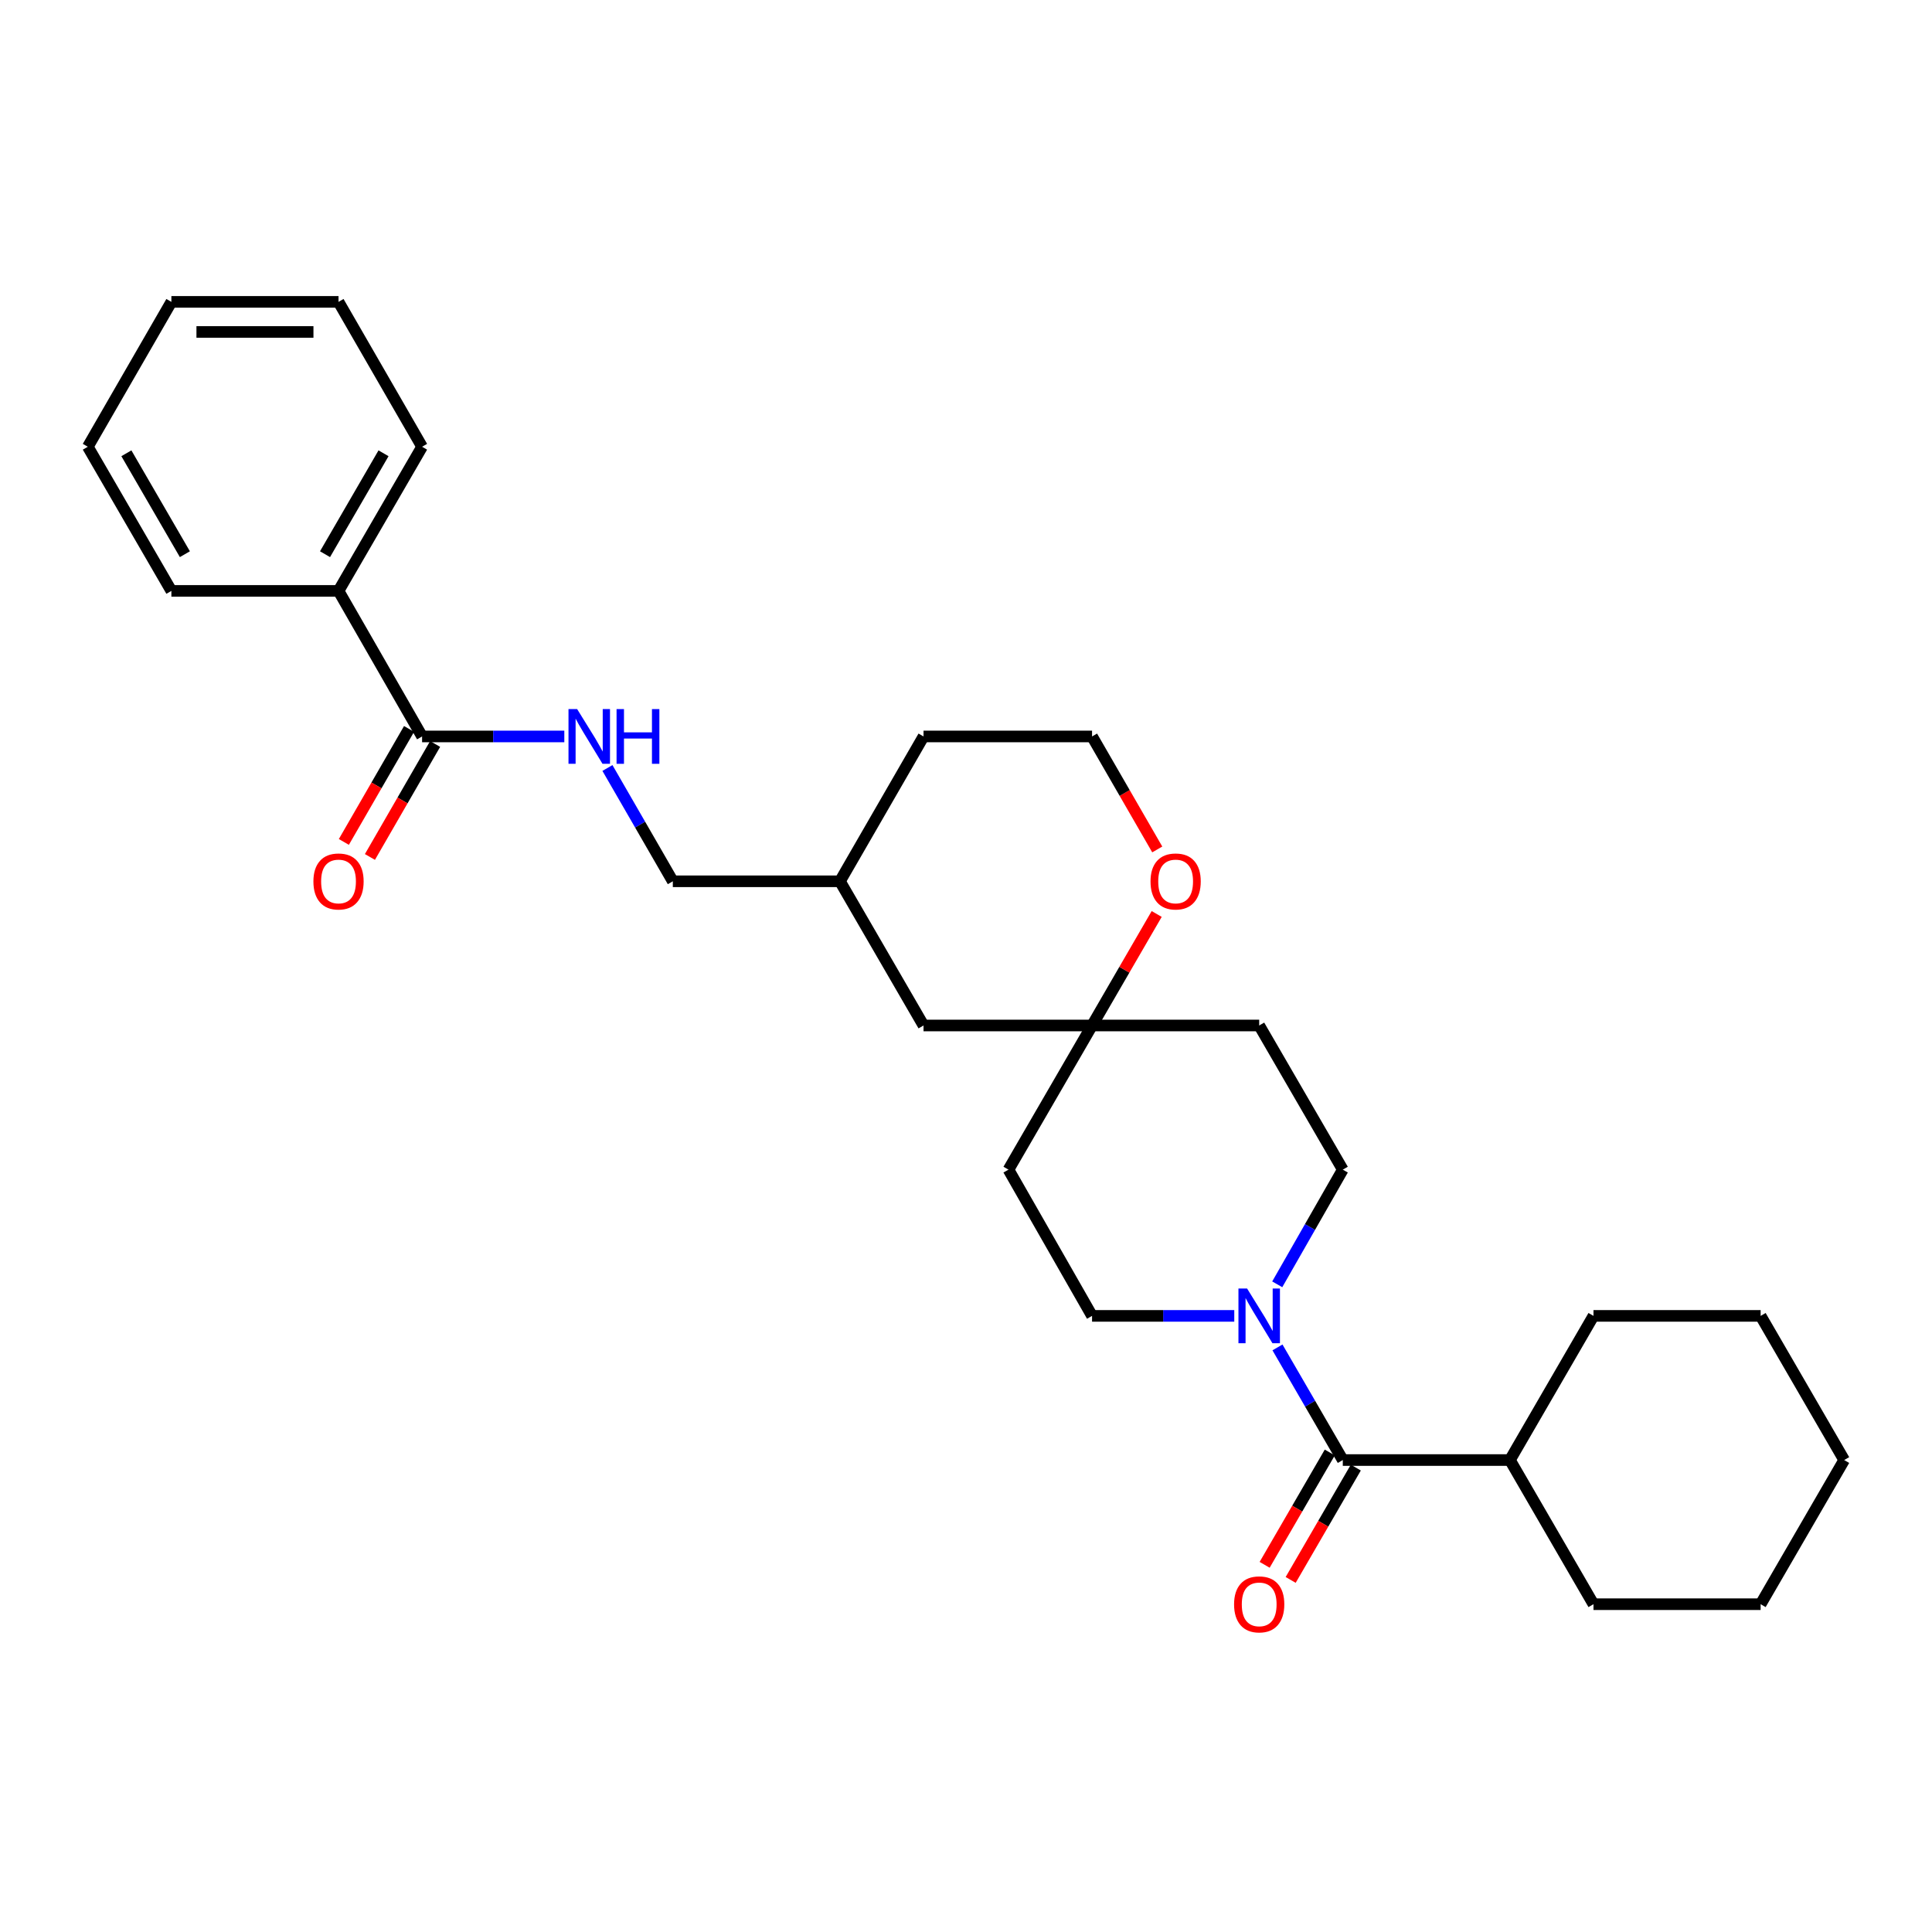 <?xml version='1.0' encoding='iso-8859-1'?>
<svg version='1.1' baseProfile='full'
              xmlns='http://www.w3.org/2000/svg'
                      xmlns:rdkit='http://www.rdkit.org/xml'
                      xmlns:xlink='http://www.w3.org/1999/xlink'
                  xml:space='preserve'
width='1000px' height='1000px' viewBox='0 0 1000 1000'>
<!-- END OF HEADER -->
<rect style='opacity:1.0;fill:#FFFFFF;stroke:none' width='1000' height='1000' x='0' y='0'> </rect>
<path class='bond-0' d='M 661.219,697.418 L 678.123,726.567' style='fill:none;fill-rule:evenodd;stroke:#0000FF;stroke-width:6px;stroke-linecap:butt;stroke-linejoin:miter;stroke-opacity:1' />
<path class='bond-0' d='M 678.123,726.567 L 695.026,755.717' style='fill:none;fill-rule:evenodd;stroke:#000000;stroke-width:6px;stroke-linecap:butt;stroke-linejoin:miter;stroke-opacity:1' />
<path class='bond-4' d='M 638.855,681.102 L 602.05,681.102' style='fill:none;fill-rule:evenodd;stroke:#0000FF;stroke-width:6px;stroke-linecap:butt;stroke-linejoin:miter;stroke-opacity:1' />
<path class='bond-4' d='M 602.05,681.102 L 565.245,681.102' style='fill:none;fill-rule:evenodd;stroke:#000000;stroke-width:6px;stroke-linecap:butt;stroke-linejoin:miter;stroke-opacity:1' />
<path class='bond-5' d='M 661.097,664.762 L 678.062,635.083' style='fill:none;fill-rule:evenodd;stroke:#0000FF;stroke-width:6px;stroke-linecap:butt;stroke-linejoin:miter;stroke-opacity:1' />
<path class='bond-5' d='M 678.062,635.083 L 695.026,605.405' style='fill:none;fill-rule:evenodd;stroke:#000000;stroke-width:6px;stroke-linecap:butt;stroke-linejoin:miter;stroke-opacity:1' />
<path class='bond-7' d='M 688.29,751.811 L 671.433,780.88' style='fill:none;fill-rule:evenodd;stroke:#000000;stroke-width:6px;stroke-linecap:butt;stroke-linejoin:miter;stroke-opacity:1' />
<path class='bond-7' d='M 671.433,780.88 L 654.576,809.95' style='fill:none;fill-rule:evenodd;stroke:#FF0000;stroke-width:6px;stroke-linecap:butt;stroke-linejoin:miter;stroke-opacity:1' />
<path class='bond-7' d='M 701.763,759.623 L 684.905,788.693' style='fill:none;fill-rule:evenodd;stroke:#000000;stroke-width:6px;stroke-linecap:butt;stroke-linejoin:miter;stroke-opacity:1' />
<path class='bond-7' d='M 684.905,788.693 L 668.048,817.762' style='fill:none;fill-rule:evenodd;stroke:#FF0000;stroke-width:6px;stroke-linecap:butt;stroke-linejoin:miter;stroke-opacity:1' />
<path class='bond-12' d='M 695.026,755.717 L 781.53,755.717' style='fill:none;fill-rule:evenodd;stroke:#000000;stroke-width:6px;stroke-linecap:butt;stroke-linejoin:miter;stroke-opacity:1' />
<path class='bond-1' d='M 218.47,381.186 L 255.279,381.186' style='fill:none;fill-rule:evenodd;stroke:#000000;stroke-width:6px;stroke-linecap:butt;stroke-linejoin:miter;stroke-opacity:1' />
<path class='bond-1' d='M 255.279,381.186 L 292.088,381.186' style='fill:none;fill-rule:evenodd;stroke:#0000FF;stroke-width:6px;stroke-linecap:butt;stroke-linejoin:miter;stroke-opacity:1' />
<path class='bond-10' d='M 211.725,377.295 L 194.854,406.538' style='fill:none;fill-rule:evenodd;stroke:#000000;stroke-width:6px;stroke-linecap:butt;stroke-linejoin:miter;stroke-opacity:1' />
<path class='bond-10' d='M 194.854,406.538 L 177.983,435.781' style='fill:none;fill-rule:evenodd;stroke:#FF0000;stroke-width:6px;stroke-linecap:butt;stroke-linejoin:miter;stroke-opacity:1' />
<path class='bond-10' d='M 225.215,385.077 L 208.344,414.32' style='fill:none;fill-rule:evenodd;stroke:#000000;stroke-width:6px;stroke-linecap:butt;stroke-linejoin:miter;stroke-opacity:1' />
<path class='bond-10' d='M 208.344,414.32 L 191.473,443.564' style='fill:none;fill-rule:evenodd;stroke:#FF0000;stroke-width:6px;stroke-linecap:butt;stroke-linejoin:miter;stroke-opacity:1' />
<path class='bond-11' d='M 218.47,381.186 L 175.218,305.852' style='fill:none;fill-rule:evenodd;stroke:#000000;stroke-width:6px;stroke-linecap:butt;stroke-linejoin:miter;stroke-opacity:1' />
<path class='bond-2' d='M 565.245,530.789 L 651.757,530.789' style='fill:none;fill-rule:evenodd;stroke:#000000;stroke-width:6px;stroke-linecap:butt;stroke-linejoin:miter;stroke-opacity:1' />
<path class='bond-6' d='M 565.245,530.789 L 581.973,501.931' style='fill:none;fill-rule:evenodd;stroke:#000000;stroke-width:6px;stroke-linecap:butt;stroke-linejoin:miter;stroke-opacity:1' />
<path class='bond-6' d='M 581.973,501.931 L 598.7,473.073' style='fill:none;fill-rule:evenodd;stroke:#FF0000;stroke-width:6px;stroke-linecap:butt;stroke-linejoin:miter;stroke-opacity:1' />
<path class='bond-13' d='M 565.245,530.789 L 478.015,530.789' style='fill:none;fill-rule:evenodd;stroke:#000000;stroke-width:6px;stroke-linecap:butt;stroke-linejoin:miter;stroke-opacity:1' />
<path class='bond-28' d='M 565.245,530.789 L 521.985,605.405' style='fill:none;fill-rule:evenodd;stroke:#000000;stroke-width:6px;stroke-linecap:butt;stroke-linejoin:miter;stroke-opacity:1' />
<path class='bond-3' d='M 314.41,397.51 L 331.331,426.833' style='fill:none;fill-rule:evenodd;stroke:#0000FF;stroke-width:6px;stroke-linecap:butt;stroke-linejoin:miter;stroke-opacity:1' />
<path class='bond-3' d='M 331.331,426.833 L 348.251,456.156' style='fill:none;fill-rule:evenodd;stroke:#000000;stroke-width:6px;stroke-linecap:butt;stroke-linejoin:miter;stroke-opacity:1' />
<path class='bond-8' d='M 565.245,681.102 L 521.985,605.405' style='fill:none;fill-rule:evenodd;stroke:#000000;stroke-width:6px;stroke-linecap:butt;stroke-linejoin:miter;stroke-opacity:1' />
<path class='bond-9' d='M 695.026,605.405 L 651.757,530.789' style='fill:none;fill-rule:evenodd;stroke:#000000;stroke-width:6px;stroke-linecap:butt;stroke-linejoin:miter;stroke-opacity:1' />
<path class='bond-15' d='M 598.994,439.672 L 582.12,410.429' style='fill:none;fill-rule:evenodd;stroke:#FF0000;stroke-width:6px;stroke-linecap:butt;stroke-linejoin:miter;stroke-opacity:1' />
<path class='bond-15' d='M 582.12,410.429 L 565.245,381.186' style='fill:none;fill-rule:evenodd;stroke:#000000;stroke-width:6px;stroke-linecap:butt;stroke-linejoin:miter;stroke-opacity:1' />
<path class='bond-17' d='M 175.218,305.852 L 218.47,231.237' style='fill:none;fill-rule:evenodd;stroke:#000000;stroke-width:6px;stroke-linecap:butt;stroke-linejoin:miter;stroke-opacity:1' />
<path class='bond-17' d='M 168.232,286.85 L 198.509,234.619' style='fill:none;fill-rule:evenodd;stroke:#000000;stroke-width:6px;stroke-linecap:butt;stroke-linejoin:miter;stroke-opacity:1' />
<path class='bond-18' d='M 175.218,305.852 L 88.706,305.852' style='fill:none;fill-rule:evenodd;stroke:#000000;stroke-width:6px;stroke-linecap:butt;stroke-linejoin:miter;stroke-opacity:1' />
<path class='bond-19' d='M 781.53,755.717 L 824.782,830.333' style='fill:none;fill-rule:evenodd;stroke:#000000;stroke-width:6px;stroke-linecap:butt;stroke-linejoin:miter;stroke-opacity:1' />
<path class='bond-20' d='M 781.53,755.717 L 824.782,681.102' style='fill:none;fill-rule:evenodd;stroke:#000000;stroke-width:6px;stroke-linecap:butt;stroke-linejoin:miter;stroke-opacity:1' />
<path class='bond-16' d='M 478.015,530.789 L 434.755,456.156' style='fill:none;fill-rule:evenodd;stroke:#000000;stroke-width:6px;stroke-linecap:butt;stroke-linejoin:miter;stroke-opacity:1' />
<path class='bond-14' d='M 348.251,456.156 L 434.755,456.156' style='fill:none;fill-rule:evenodd;stroke:#000000;stroke-width:6px;stroke-linecap:butt;stroke-linejoin:miter;stroke-opacity:1' />
<path class='bond-30' d='M 565.245,381.186 L 478.015,381.186' style='fill:none;fill-rule:evenodd;stroke:#000000;stroke-width:6px;stroke-linecap:butt;stroke-linejoin:miter;stroke-opacity:1' />
<path class='bond-21' d='M 434.755,456.156 L 478.015,381.186' style='fill:none;fill-rule:evenodd;stroke:#000000;stroke-width:6px;stroke-linecap:butt;stroke-linejoin:miter;stroke-opacity:1' />
<path class='bond-23' d='M 218.47,231.237 L 175.218,156.249' style='fill:none;fill-rule:evenodd;stroke:#000000;stroke-width:6px;stroke-linecap:butt;stroke-linejoin:miter;stroke-opacity:1' />
<path class='bond-22' d='M 88.706,305.852 L 45.455,231.237' style='fill:none;fill-rule:evenodd;stroke:#000000;stroke-width:6px;stroke-linecap:butt;stroke-linejoin:miter;stroke-opacity:1' />
<path class='bond-22' d='M 95.692,286.85 L 65.416,234.619' style='fill:none;fill-rule:evenodd;stroke:#000000;stroke-width:6px;stroke-linecap:butt;stroke-linejoin:miter;stroke-opacity:1' />
<path class='bond-25' d='M 824.782,830.333 L 911.302,830.333' style='fill:none;fill-rule:evenodd;stroke:#000000;stroke-width:6px;stroke-linecap:butt;stroke-linejoin:miter;stroke-opacity:1' />
<path class='bond-24' d='M 824.782,681.102 L 911.302,681.102' style='fill:none;fill-rule:evenodd;stroke:#000000;stroke-width:6px;stroke-linecap:butt;stroke-linejoin:miter;stroke-opacity:1' />
<path class='bond-26' d='M 45.455,231.237 L 88.706,156.249' style='fill:none;fill-rule:evenodd;stroke:#000000;stroke-width:6px;stroke-linecap:butt;stroke-linejoin:miter;stroke-opacity:1' />
<path class='bond-31' d='M 175.218,156.249 L 88.706,156.249' style='fill:none;fill-rule:evenodd;stroke:#000000;stroke-width:6px;stroke-linecap:butt;stroke-linejoin:miter;stroke-opacity:1' />
<path class='bond-31' d='M 162.242,171.823 L 101.683,171.823' style='fill:none;fill-rule:evenodd;stroke:#000000;stroke-width:6px;stroke-linecap:butt;stroke-linejoin:miter;stroke-opacity:1' />
<path class='bond-27' d='M 911.302,681.102 L 954.545,755.717' style='fill:none;fill-rule:evenodd;stroke:#000000;stroke-width:6px;stroke-linecap:butt;stroke-linejoin:miter;stroke-opacity:1' />
<path class='bond-29' d='M 911.302,830.333 L 954.545,755.717' style='fill:none;fill-rule:evenodd;stroke:#000000;stroke-width:6px;stroke-linecap:butt;stroke-linejoin:miter;stroke-opacity:1' />
<path  class='atom-0' d='M 645.497 666.942
L 654.777 681.942
Q 655.697 683.422, 657.177 686.102
Q 658.657 688.782, 658.737 688.942
L 658.737 666.942
L 662.497 666.942
L 662.497 695.262
L 658.617 695.262
L 648.657 678.862
Q 647.497 676.942, 646.257 674.742
Q 645.057 672.542, 644.697 671.862
L 644.697 695.262
L 641.017 695.262
L 641.017 666.942
L 645.497 666.942
' fill='#0000FF'/>
<path  class='atom-4' d='M 298.731 367.026
L 308.011 382.026
Q 308.931 383.506, 310.411 386.186
Q 311.891 388.866, 311.971 389.026
L 311.971 367.026
L 315.731 367.026
L 315.731 395.346
L 311.851 395.346
L 301.891 378.946
Q 300.731 377.026, 299.491 374.826
Q 298.291 372.626, 297.931 371.946
L 297.931 395.346
L 294.251 395.346
L 294.251 367.026
L 298.731 367.026
' fill='#0000FF'/>
<path  class='atom-4' d='M 319.131 367.026
L 322.971 367.026
L 322.971 379.066
L 337.451 379.066
L 337.451 367.026
L 341.291 367.026
L 341.291 395.346
L 337.451 395.346
L 337.451 382.266
L 322.971 382.266
L 322.971 395.346
L 319.131 395.346
L 319.131 367.026
' fill='#0000FF'/>
<path  class='atom-7' d='M 595.506 456.236
Q 595.506 449.436, 598.866 445.636
Q 602.226 441.836, 608.506 441.836
Q 614.786 441.836, 618.146 445.636
Q 621.506 449.436, 621.506 456.236
Q 621.506 463.116, 618.106 467.036
Q 614.706 470.916, 608.506 470.916
Q 602.266 470.916, 598.866 467.036
Q 595.506 463.156, 595.506 456.236
M 608.506 467.716
Q 612.826 467.716, 615.146 464.836
Q 617.506 461.916, 617.506 456.236
Q 617.506 450.676, 615.146 447.876
Q 612.826 445.036, 608.506 445.036
Q 604.186 445.036, 601.826 447.836
Q 599.506 450.636, 599.506 456.236
Q 599.506 461.956, 601.826 464.836
Q 604.186 467.716, 608.506 467.716
' fill='#FF0000'/>
<path  class='atom-8' d='M 638.757 830.413
Q 638.757 823.613, 642.117 819.813
Q 645.477 816.013, 651.757 816.013
Q 658.037 816.013, 661.397 819.813
Q 664.757 823.613, 664.757 830.413
Q 664.757 837.293, 661.357 841.213
Q 657.957 845.093, 651.757 845.093
Q 645.517 845.093, 642.117 841.213
Q 638.757 837.333, 638.757 830.413
M 651.757 841.893
Q 656.077 841.893, 658.397 839.013
Q 660.757 836.093, 660.757 830.413
Q 660.757 824.853, 658.397 822.053
Q 656.077 819.213, 651.757 819.213
Q 647.437 819.213, 645.077 822.013
Q 642.757 824.813, 642.757 830.413
Q 642.757 836.133, 645.077 839.013
Q 647.437 841.893, 651.757 841.893
' fill='#FF0000'/>
<path  class='atom-11' d='M 162.218 456.236
Q 162.218 449.436, 165.578 445.636
Q 168.938 441.836, 175.218 441.836
Q 181.498 441.836, 184.858 445.636
Q 188.218 449.436, 188.218 456.236
Q 188.218 463.116, 184.818 467.036
Q 181.418 470.916, 175.218 470.916
Q 168.978 470.916, 165.578 467.036
Q 162.218 463.156, 162.218 456.236
M 175.218 467.716
Q 179.538 467.716, 181.858 464.836
Q 184.218 461.916, 184.218 456.236
Q 184.218 450.676, 181.858 447.876
Q 179.538 445.036, 175.218 445.036
Q 170.898 445.036, 168.538 447.836
Q 166.218 450.636, 166.218 456.236
Q 166.218 461.956, 168.538 464.836
Q 170.898 467.716, 175.218 467.716
' fill='#FF0000'/>
</svg>
